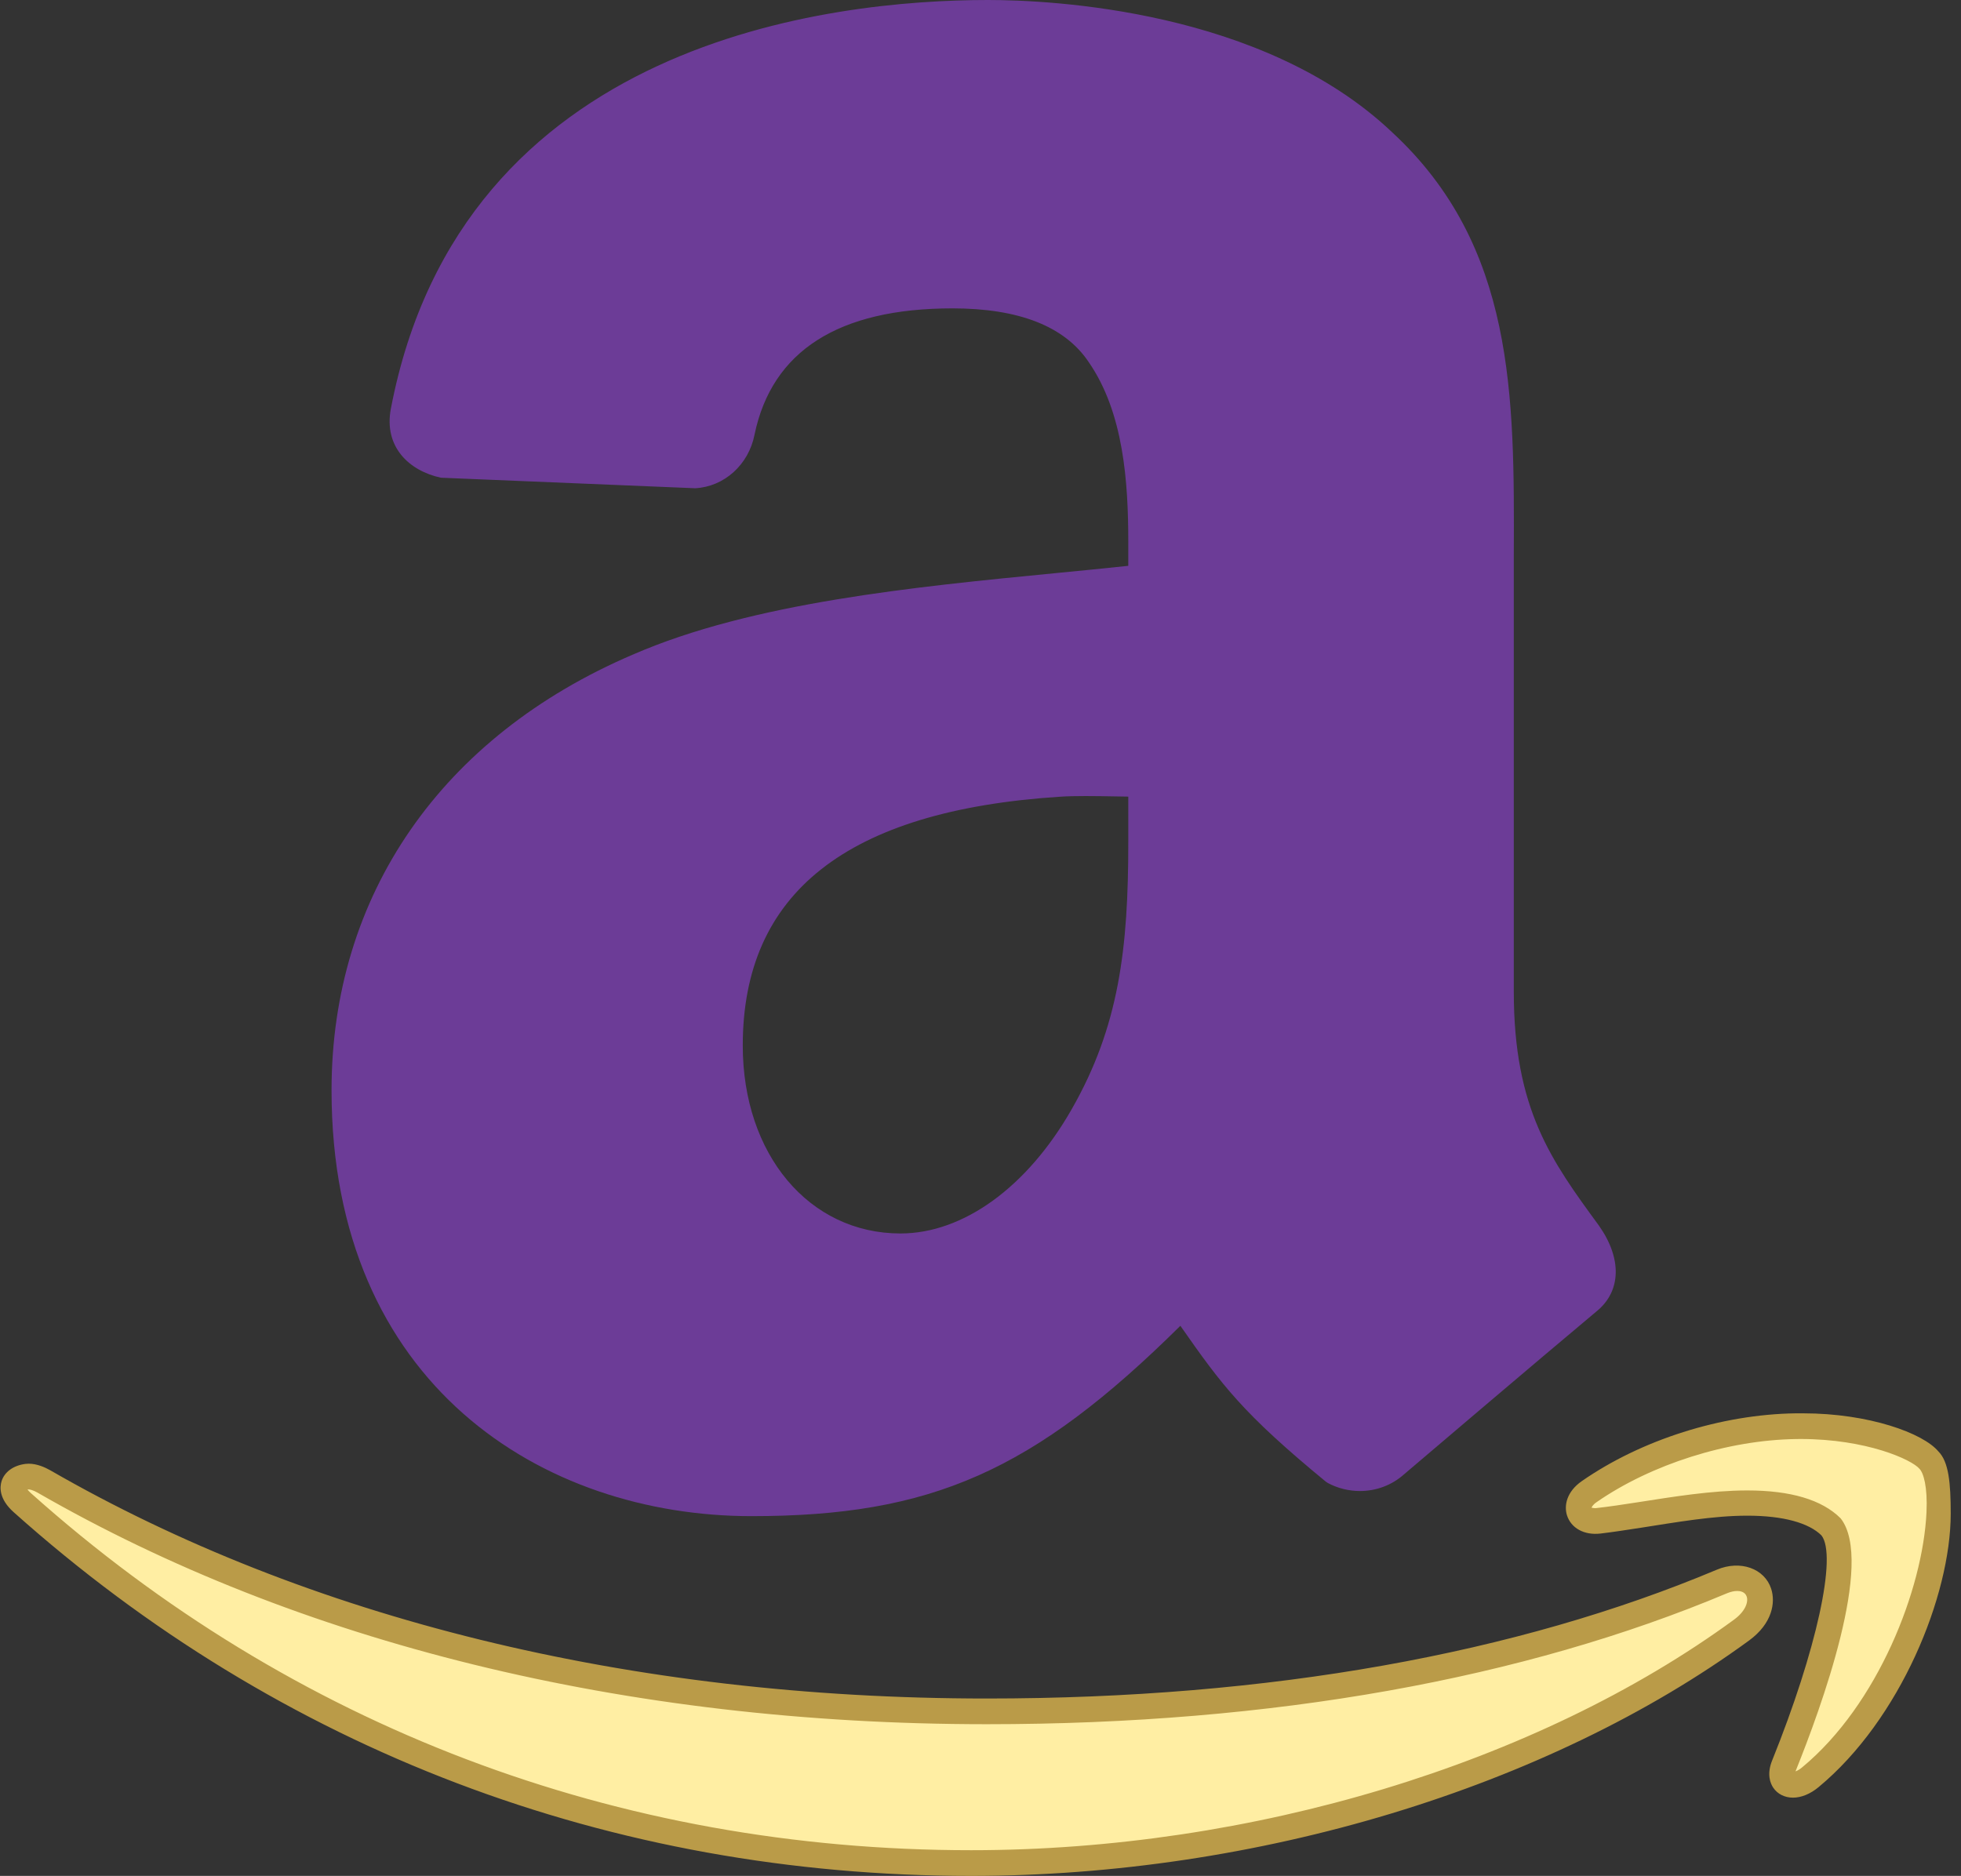 <?xml version="1.0" encoding="UTF-8" standalone="no"?><svg xmlns="http://www.w3.org/2000/svg" xmlns:xlink="http://www.w3.org/1999/xlink" fill="#000000" height="73" preserveAspectRatio="xMidYMid meet" version="1" viewBox="2.1 3.0 76.3 73.0" width="76.3" zoomAndPan="magnify"><rect x="2.1" y="3.0" width="76.3" height="73.0" fill="#333333" stroke="none"/><g id="change1_1"><path d="M40.545,3.5c-9.701,0-20.478,3.629-22.745,15.494c-0.242,1.263,0.642,1.911,1.476,2.096l9.848,0.41 c0.926-0.049,1.664-0.772,1.842-1.683c0.848-4.088,4.309-5.317,8.192-5.317c2.097,0,4.473,0.45,5.713,2.308 c1.434,2.074,1.628,4.893,1.628,7.296v1.363c-5.911,0.658-14.051,1.059-19.578,3.465C20.536,31.664,15.5,37.237,15.5,45.429 c0,10.483,7.257,16.071,15.839,16.071c7.249,0,11.16-2.039,16.756-7.682c1.849,2.651,2.518,3.663,5.905,6.452 c0.762,0.404,1.722,0.33,2.395-0.27c0,0,5.438-4.628,7.515-6.362c0.828-0.675,0.649-1.728,0-2.648 c-1.863-2.547-3.409-4.661-3.409-9.392v-15.68c0-6.661,0.38-12.823-4.579-17.409C52.006,4.793,45.501,3.5,40.545,3.5z M43.306,33.505c0.92-0.061,2.271,0,3.194,0v2.256c0.003,3.935-0.273,7.169-2.275,10.665c-1.621,2.839-4.226,5.074-7.088,5.074 c-3.912,0-6.637-3.444-6.637-7.812C30.5,36.174,36.873,33.923,43.306,33.505z" fill="#6c3c97"/></g><g id="change2_1"><path d="M31.339,62C23.207,62,15,56.876,15,45.429c0-7.589,4.274-13.77,11.726-16.957 c4.639-2.02,10.929-2.632,16.478-3.172c0.968-0.094,1.905-0.186,2.796-0.281v-0.915c0-2.367-0.183-5.05-1.539-7.012 C43.533,15.702,41.75,15,39.16,15c-4.434,0-7.026,1.655-7.703,4.918C31.229,21.082,30.28,21.94,29.151,22l-9.896-0.41 c-1.22-0.262-2.234-1.188-1.946-2.69C20.052,4.549,34.473,3,40.545,3c2.416,0,10.688,0.371,15.72,5.146 C61.049,12.571,61.023,18.41,61,24.592v17.006c0,4.57,1.462,6.568,3.313,9.097c0.902,1.279,0.867,2.553-0.087,3.331 c-2.072,1.729-7.506,6.355-7.506,6.355c-0.461,0.411-1.07,0.642-1.706,0.642l0,0c-0.433,0-0.864-0.107-1.248-0.311l-0.083-0.056 c-3.223-2.654-4.027-3.73-5.656-6.063C42.306,60.257,38.33,62,31.339,62z M39.16,14c2.946,0,5.008,0.851,6.129,2.53 C46.796,18.711,47,21.583,47,24.104v1.811l-0.445,0.05c-1.026,0.114-2.119,0.221-3.254,0.331 c-5.476,0.533-11.682,1.138-16.179,3.096C20.053,32.415,16,38.26,16,45.429C16,56.186,23.704,61,31.339,61 c6.842,0,10.674-1.76,16.401-7.534l0.422-0.426l0.478,0.685c1.709,2.452,2.421,3.473,5.636,6.125 c0.229,0.113,0.482,0.173,0.737,0.173l0,0c0.39,0,0.762-0.141,1.048-0.396c0.009-0.008,5.449-4.638,7.527-6.373 c0.748-0.611,0.188-1.585-0.088-1.977c-1.876-2.563-3.5-4.783-3.5-9.68l0.003-17.01c0.024-6.214,0.044-11.581-4.422-15.712 C50.814,4.351,42.868,4,40.545,4c-5.824,0-19.651,1.47-22.253,15.087c-0.211,1.102,0.694,1.426,1.093,1.514L29.146,21 c0.623-0.035,1.19-0.562,1.331-1.28C31.253,15.976,34.256,14,39.16,14z M37.137,52C33.068,52,30,48.427,30,43.688 c0-6.469,4.466-10.109,13.274-10.683c0.639-0.041,2.936-0.001,3.226-0.001H47v2.756c0.003,4.317-0.379,7.487-2.341,10.914 C42.754,50.009,39.942,52,37.137,52z M44.338,33.978c-0.359,0-0.702,0.006-1,0.026C35.036,34.543,31,37.759,31,43.688 C31,47.925,33.581,51,37.137,51c2.442,0,4.929-1.803,6.654-4.822c1.852-3.234,2.212-6.269,2.209-10.417V34 c-0.158-0.002-0.323-0.005-0.491-0.008C45.125,33.985,44.723,33.978,44.338,33.978z" fill="#6c3c97"/></g><g><g id="change3_1"><path d="M71.978,58.5c-2.622,0.038-5.695,0.916-8.046,2.548c-0.721,0.502-0.416,1.229,0.385,1.133 c2.597-0.309,7.234-1.553,9.045,0.258c1.05,1.333-0.861,6.808-1.847,9.257c-0.3,0.738,0.35,1.025,1.025,0.462 c4.402-3.646,5.838-11.113,4.596-12.355C76.69,59.264,74.603,58.462,71.978,58.5z M3.148,60.463 c-0.548,0.072-0.76,0.494-0.183,1.01C12.75,70.22,25.526,75.5,39.886,75.5c10.243,0,21.77-3.071,29.977-9.068 c1.356-0.995,0.615-2.472-0.773-1.886c-9.199,3.865-19.499,5.051-28.594,5.051c-13.486,0-26.135-2.866-36.69-8.947 C3.573,60.516,3.327,60.44,3.148,60.463z" fill="#ffeea3"/></g><g id="change4_1"><path d="M39.886,76C25.873,76,12.99,71.106,2.632,61.846c-0.575-0.514-0.542-0.974-0.472-1.202 c0.112-0.363,0.458-0.615,0.923-0.676l0.132-0.009c0.321,0,0.633,0.139,0.838,0.255c9.978,5.749,22.515,8.883,36.443,8.883 c11.02,0,20.639-1.75,28.401-5.012c0.925-0.39,1.86-0.043,2.116,0.737c0.177,0.54,0.046,1.353-0.853,2.013 C62.306,72.574,50.989,76,39.886,76z M3.17,60.966c0.028,0.036,0.069,0.082,0.128,0.135C13.47,70.194,26.122,75,39.886,75 c10.898,0,21.995-3.354,29.683-8.972c0.438-0.321,0.563-0.681,0.494-0.895c-0.063-0.192-0.259-0.221-0.371-0.221 c-0.123,0-0.259,0.032-0.407,0.094c-7.886,3.314-17.635,5.091-28.789,5.091c-14.103,0-26.813-3.18-36.939-9.014 c-0.171-0.097-0.299-0.123-0.342-0.123C3.199,60.961,3.184,60.964,3.17,60.966z M71.862,72.955L71.862,72.955 c-0.321,0-0.601-0.141-0.767-0.387c-0.11-0.164-0.262-0.519-0.043-1.06c1.729-4.291,2.536-7.975,1.918-8.759 c-0.489-0.483-1.477-0.767-2.885-0.767c-1.33,0-2.781,0.259-4.103,0.464c-0.582,0.09-1.126,0.174-1.605,0.231 c-0.648,0.077-1.154-0.22-1.308-0.711c-0.116-0.368-0.024-0.91,0.577-1.329c2.319-1.611,5.431-2.597,8.324-2.638h0.288 c2.553,0,4.671,0.77,5.263,1.484C77.922,59.882,78,60.71,78,61.901c0,3.201-1.966,8.014-5.14,10.643 C72.543,72.809,72.188,72.955,71.862,72.955z M70.086,61c1.687,0,2.906,0.362,3.631,1.086c1.325,1.677-0.775,7.409-1.737,9.797 c-0.007,0.018-0.014,0.035-0.019,0.05c0.069-0.025,0.16-0.075,0.26-0.159c2.954-2.447,4.696-6.937,4.836-9.92 c0.047-1.003-0.118-1.542-0.274-1.697c-0.297-0.354-2.054-1.159-4.627-1.159L71.985,59c-2.662,0.038-5.638,0.98-7.768,2.459 c-0.155,0.108-0.19,0.198-0.192,0.218c0.002-0.015,0.053,0.013,0.153,0.013c0.549-0.061,1.082-0.143,1.651-0.231 C67.188,61.248,68.679,61,70.086,61z" fill="#ba9b48"/></g></g></svg>